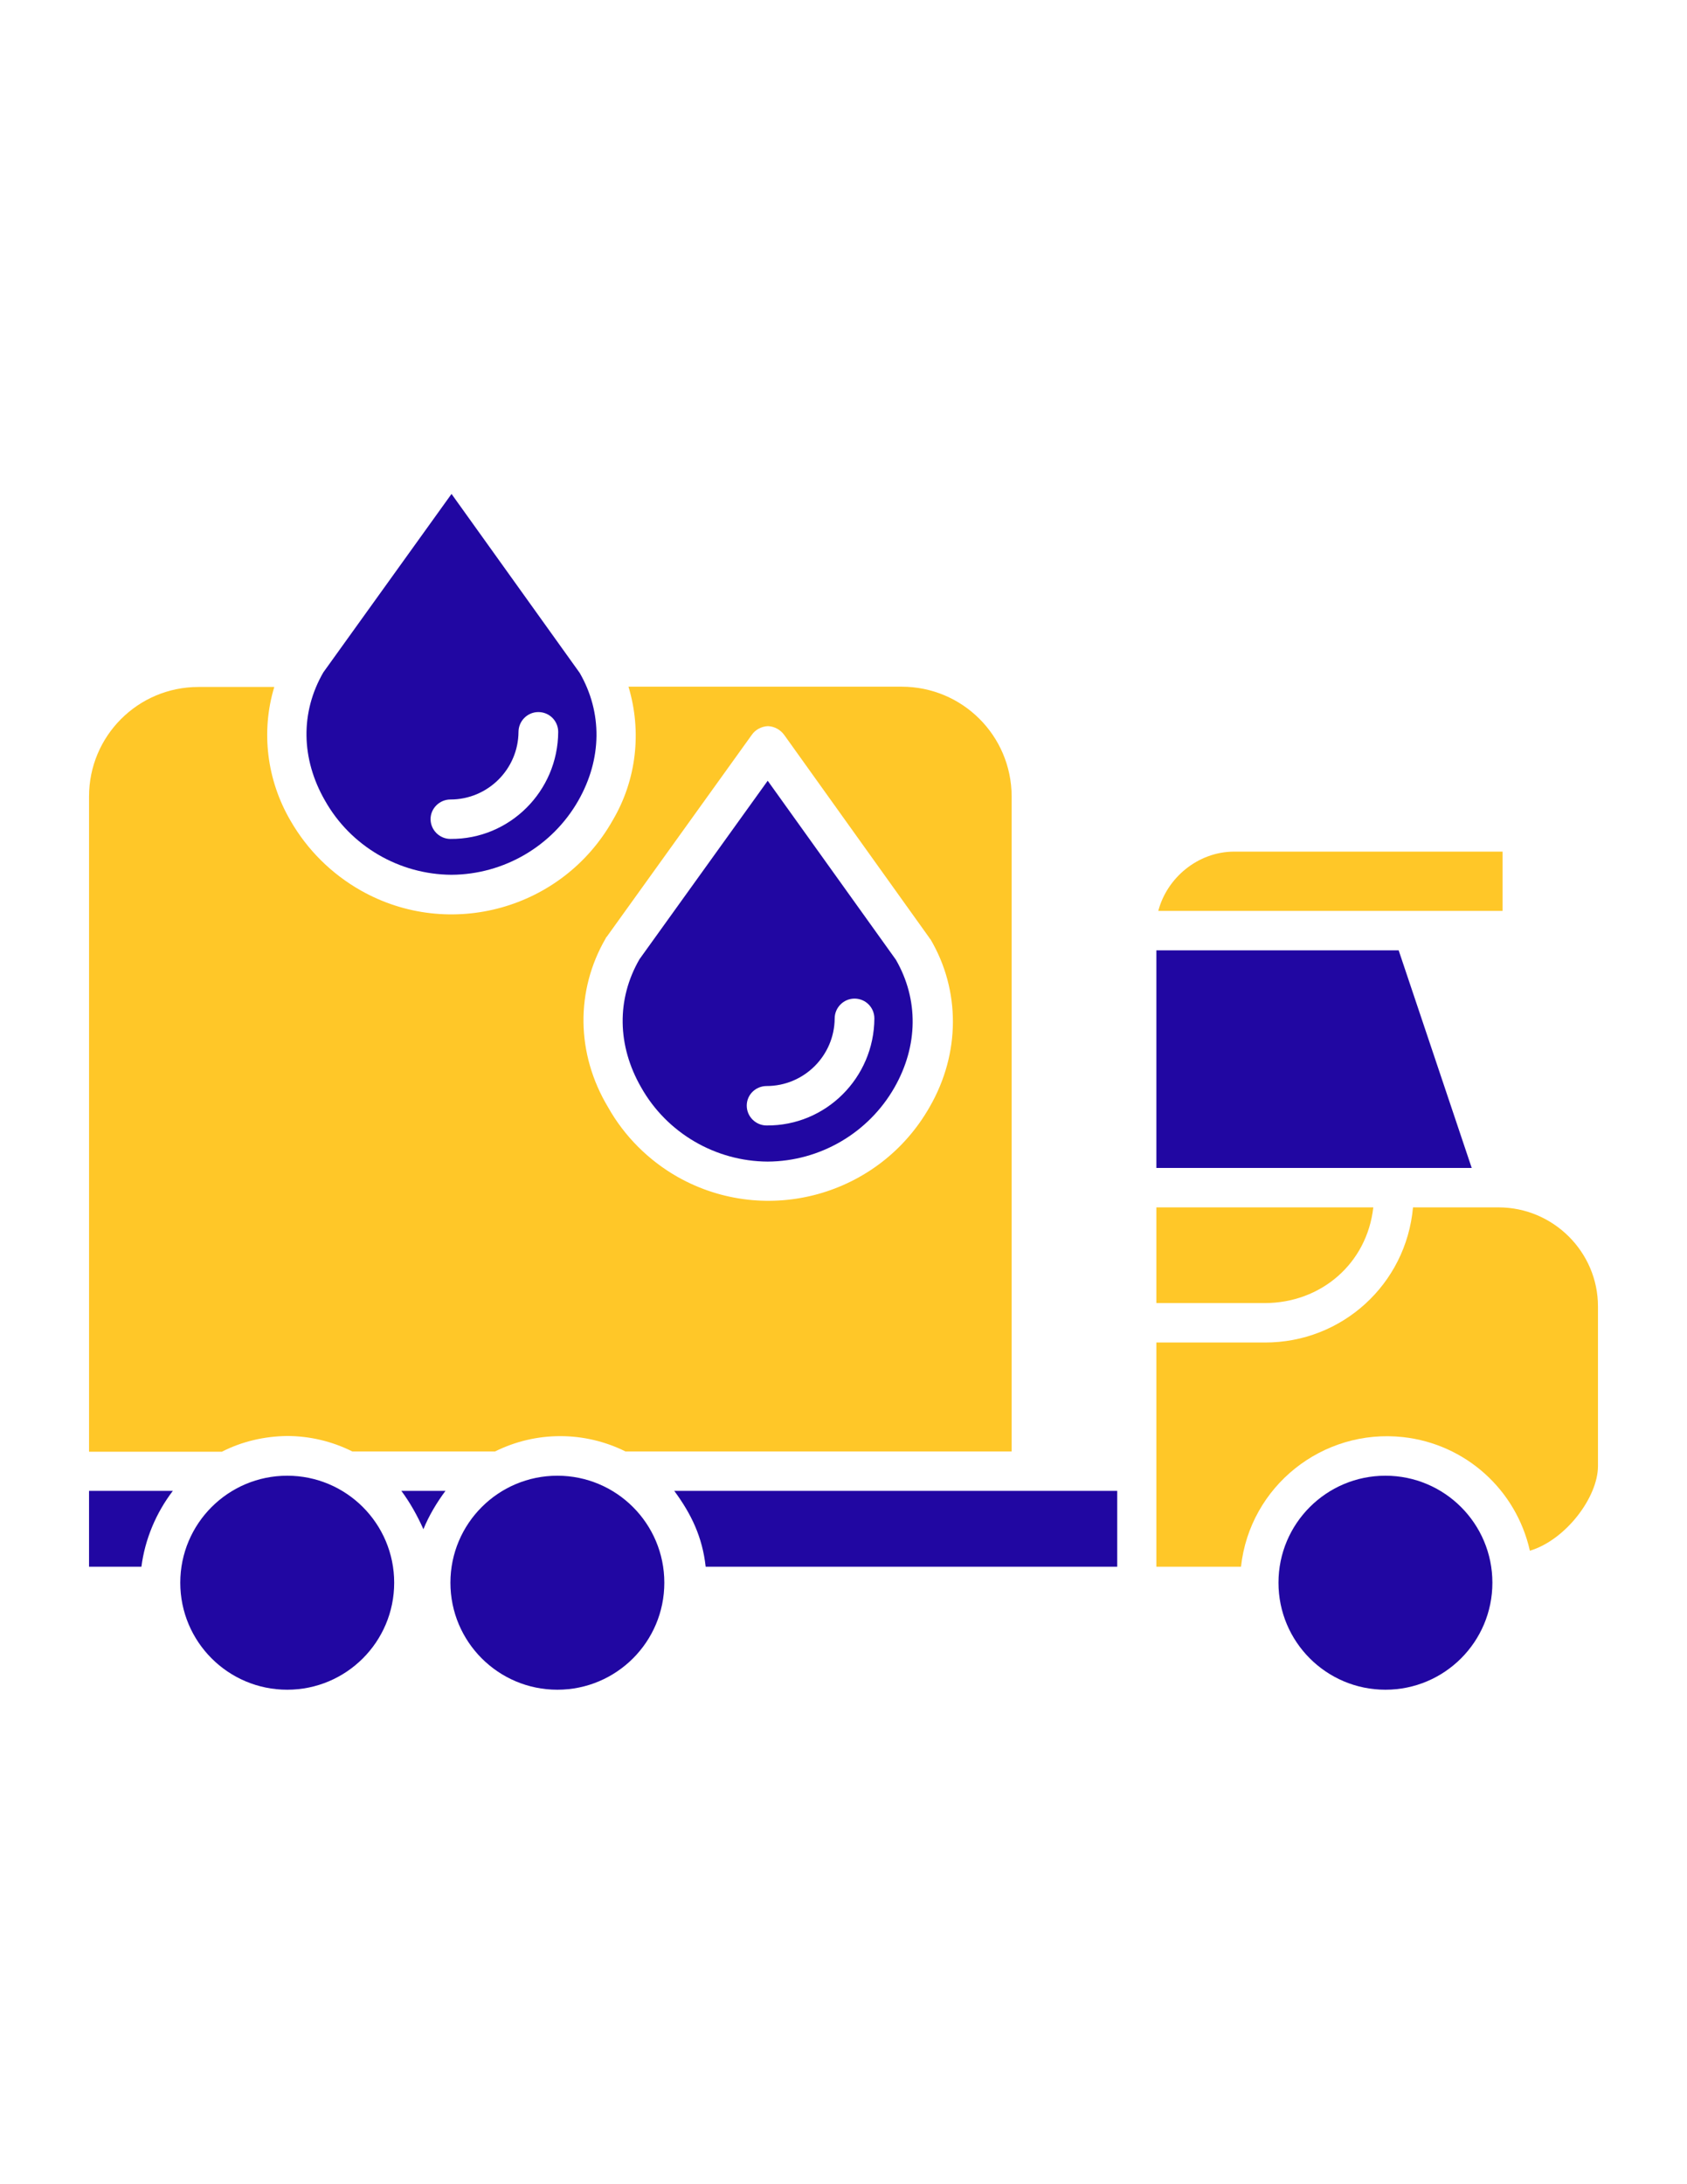<?xml version="1.0" encoding="utf-8"?>
<!-- Generator: Adobe Illustrator 18.0.0, SVG Export Plug-In . SVG Version: 6.00 Build 0)  -->
<!DOCTYPE svg PUBLIC "-//W3C//DTD SVG 1.1//EN" "http://www.w3.org/Graphics/SVG/1.1/DTD/svg11.dtd">
<svg version="1.1" id="Layer_1" xmlns="http://www.w3.org/2000/svg" xmlns:xlink="http://www.w3.org/1999/xlink" x="0px" y="0px"
	 viewBox="0 0 612 792" enable-background="new 0 0 612 792" xml:space="preserve">
<path fill="#2107A2" d="M278.5,421.2c19-0.1,36.6-10.4,46-26.9c8.6-15.1,8.8-31.9,0.5-46.3l-46.5-64.9L232,347.8
	c-8.4,14.5-8.1,31.4,0.6,46.5C241.9,410.8,259.5,421.1,278.5,421.2z M278.1,393.8c13.6,0,24.6-11,24.7-24.5c0-3.9,3.2-7.2,7.2-7.2
	s7.2,3.2,7.2,7.2c-0.1,21.5-17.6,39-39.1,38.8c-3.9,0-7.2-3.2-7.2-7.2S274.2,393.8,278.1,393.8L278.1,393.8z"/>
<path fill="#2107A2" d="M163.8,317.2c19-0.1,36.6-10.4,46-26.9c8.6-15.1,8.8-31.9,0.5-46.3l-46.5-64.9l-46.5,64.7
	c-8.4,14.5-8.1,31.4,0.6,46.5C127.2,306.8,144.8,317.1,163.8,317.2L163.8,317.2z M163.4,289.9c13.6,0,24.6-11,24.7-24.5
	c0-3.9,3.2-7.2,7.2-7.2s7.2,3.2,7.2,7.2c-0.1,21.5-17.6,39-39.1,38.8c-3.9,0-7.2-3.2-7.2-7.2C156.2,293.1,159.5,289.9,163.4,289.9
	L163.4,289.9z"/>
<path fill="#FFC728" d="M104.1,520.7c8.2,0,16.3,1.9,23.7,5.6h51.8c14.9-7.4,32.4-7.4,47.3,0H367V288.7c-0.1-22-17.9-39.7-39.9-39.7
	h-99.1c4.9,16.3,2.9,33.8-5.7,48.4c-18.2,32.3-59.2,43.7-91.4,25.5c-10.6-6-19.4-14.7-25.5-25.3c-8.6-14.7-10.8-32.3-5.9-48.5H72
	c-22,0-39.7,17.8-39.7,39.7v237.6h48.2C87.7,522.7,95.9,520.8,104.1,520.7L104.1,520.7z M219.7,340.3c0.1-0.2,0.2-0.5,0.4-0.6
	l52.6-73.2c1.3-1.9,3.5-3.1,5.9-3.2c2.4,0.1,4.5,1.3,5.9,3.2l52.6,73.5c0.1,0.2,0.2,0.4,0.4,0.5c11,18.6,10.9,41.5-0.2,60.8
	c-18.3,32.3-59.2,43.6-91.4,25.5c-10.6-6-19.4-14.8-25.3-25.3C208.9,382,208.8,359.1,219.7,340.3L219.7,340.3z"/>
<path fill="#2107A2" d="M507.4,344.6h-87.9v78.9h114.4L507.4,344.6z"/>
<path fill="#2107A2" d="M32.3,568.1h19c1.3-10,5.3-19.5,11.4-27.5H32.3V568.1z"/>
<path fill="#FFC728" d="M498.2,437.8h-78.7v34.7h39.3C479.2,472.5,495.9,458.2,498.2,437.8z"/>
<path fill="#FFC728" d="M545.1,330.3v-21.5h-97.3c-13.3,0-24.5,9.6-27.6,21.5H545.1z"/>
<path fill="#2107A2" d="M405.2,540.6H244.6c6.2,8.4,10.2,16.7,11.4,27.5h149.3V540.6z"/>
<path fill="#FFC728" d="M543.6,437.8h-31c-2.5,27.9-25.8,49.1-53.8,49h-39.3v81.3h30.7c3.2-29.2,29.6-50.2,58.8-47
	c22.6,2.5,41,19,46,41.2c13-3.9,24.7-19.4,24.7-30.7v-57.9C579.7,454,563.5,437.8,543.6,437.8z"/>
<path fill="#2107A2" d="M153.6,554.5c2-4.9,4.8-9.6,8-13.9h-16C148.8,544.9,151.4,549.6,153.6,554.5z"/>
<circle fill="#2107A2" cx="104.2" cy="573.9" r="38.8"/>
<circle fill="#2107A2" cx="202.2" cy="573.9" r="38.8"/>
<circle fill="#2107A2" cx="502.6" cy="573.9" r="38.8"/>
</svg>
